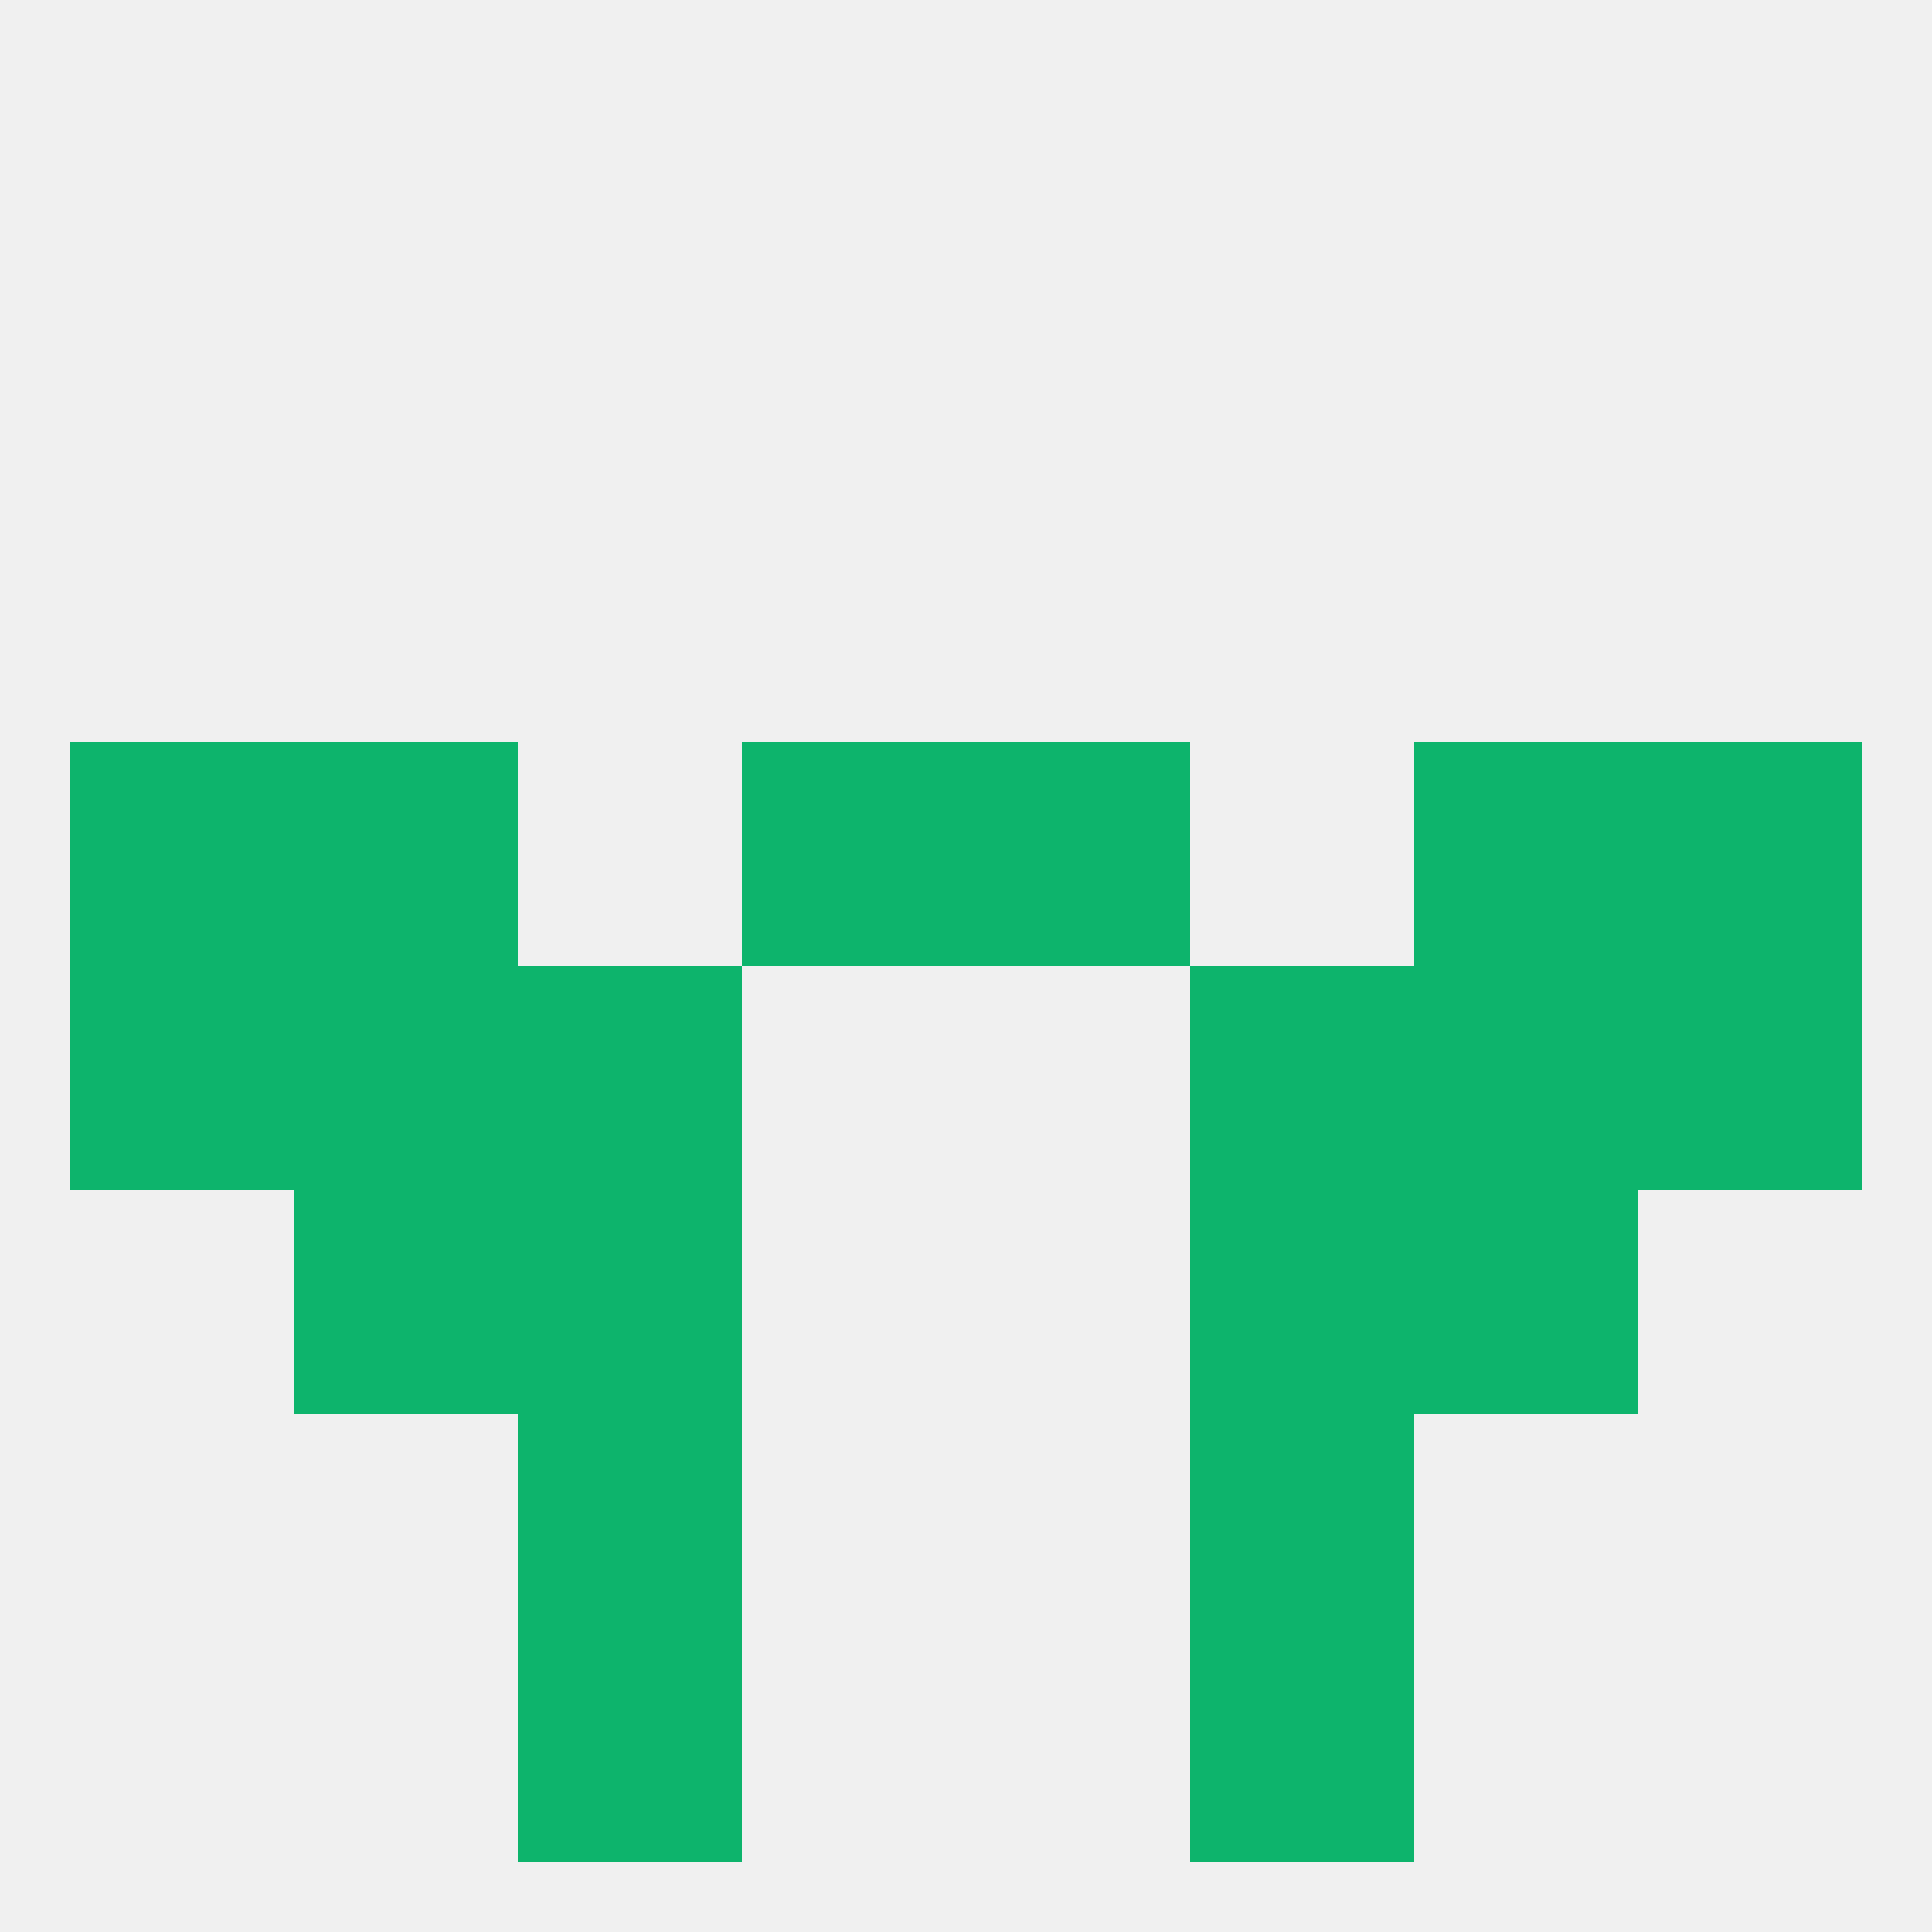 
<!--   <?xml version="1.0"?> -->
<svg version="1.1" baseprofile="full" xmlns="http://www.w3.org/2000/svg" xmlns:xlink="http://www.w3.org/1999/xlink" xmlns:ev="http://www.w3.org/2001/xml-events" width="250" height="250" viewBox="0 0 250 250" >
	<rect width="100%" height="100%" fill="rgba(240,240,240,255)"/>

	<rect x="67" y="183" width="29" height="29" fill="rgba(13,180,108,255)"/>
	<rect x="154" y="183" width="29" height="29" fill="rgba(13,180,108,255)"/>
	<rect x="67" y="212" width="29" height="29" fill="rgba(13,180,108,255)"/>
	<rect x="154" y="212" width="29" height="29" fill="rgba(13,180,108,255)"/>
	<rect x="9" y="96" width="29" height="29" fill="rgba(13,180,108,255)"/>
	<rect x="212" y="96" width="29" height="29" fill="rgba(13,180,108,255)"/>
	<rect x="38" y="96" width="29" height="29" fill="rgba(13,180,108,255)"/>
	<rect x="183" y="96" width="29" height="29" fill="rgba(13,180,108,255)"/>
	<rect x="96" y="96" width="29" height="29" fill="rgba(13,180,108,255)"/>
	<rect x="125" y="96" width="29" height="29" fill="rgba(13,180,108,255)"/>
	<rect x="154" y="125" width="29" height="29" fill="rgba(13,180,108,255)"/>
	<rect x="38" y="125" width="29" height="29" fill="rgba(13,180,108,255)"/>
	<rect x="183" y="125" width="29" height="29" fill="rgba(13,180,108,255)"/>
	<rect x="9" y="125" width="29" height="29" fill="rgba(13,180,108,255)"/>
	<rect x="212" y="125" width="29" height="29" fill="rgba(13,180,108,255)"/>
	<rect x="67" y="125" width="29" height="29" fill="rgba(13,180,108,255)"/>
	<rect x="67" y="154" width="29" height="29" fill="rgba(13,180,108,255)"/>
	<rect x="154" y="154" width="29" height="29" fill="rgba(13,180,108,255)"/>
	<rect x="38" y="154" width="29" height="29" fill="rgba(13,180,108,255)"/>
	<rect x="183" y="154" width="29" height="29" fill="rgba(13,180,108,255)"/>
</svg>
